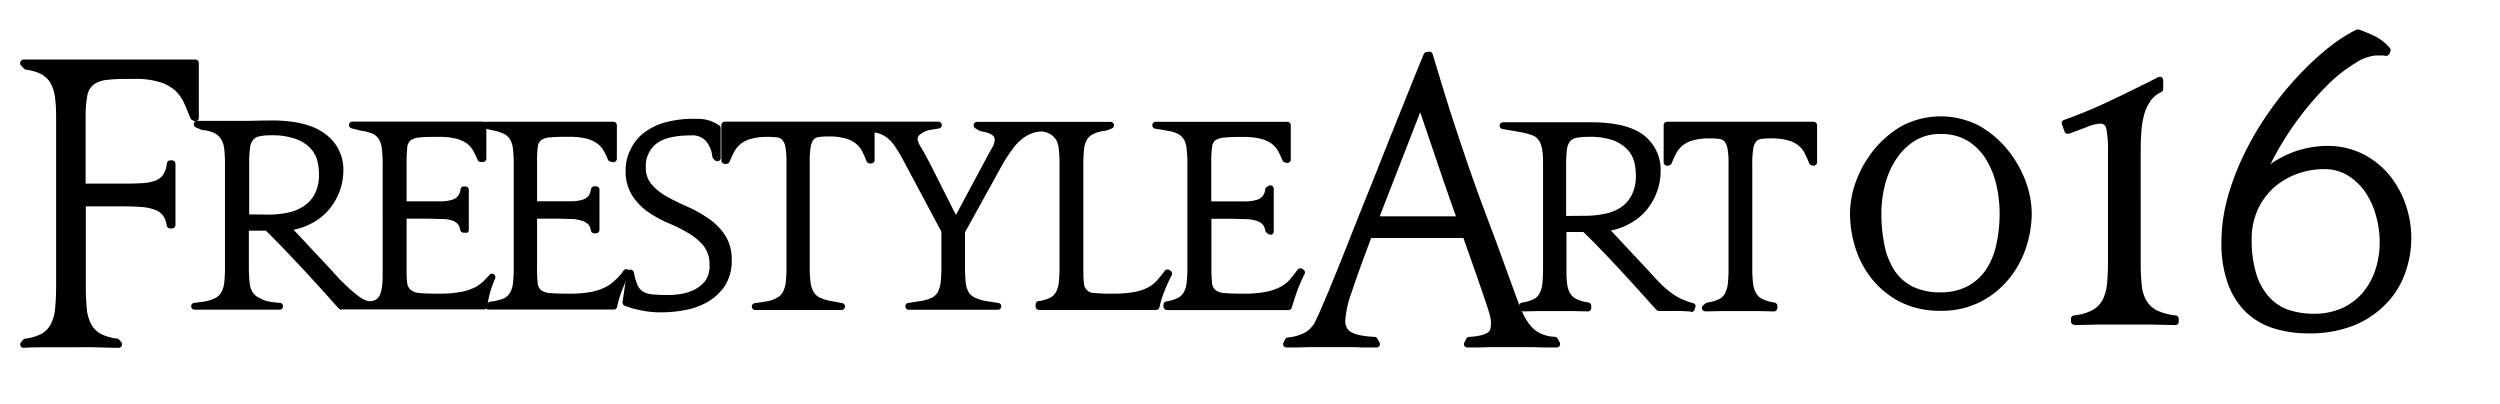 <svg data-name="レイヤー 1" xmlns="http://www.w3.org/2000/svg" width="365.28" height="59.03" viewBox="0 0 365.28 59.03"><path d="M71.41 45.26A.51.51 0 0171 45a.53.53 0 01.11-.56l.24-.23a.46.46 0 01.27-.13 7.54 7.54 0 002-.48 2.26 2.26 0 00.93-.88 3.67 3.67 0 00.41-1.43 19.24 19.24 0 00.1-2.16V24a19.24 19.24 0 00-.1-2.16 3.77 3.77 0 00-.41-1.44 2.26 2.26 0 00-.93-.85 6.7 6.7 0 00-1.88-.55l-.85-.23a.5.5 0 01-.36-.55.49.49 0 01.49-.43h18.61a.5.5 0 01.5.5v4.91a.49.49 0 01-.2.4.51.51 0 01-.3.1h-.14l-.34-.1a.5.5 0 01-.33-.29 9.58 9.58 0 00-.58-1.21 3.32 3.32 0 00-.93-1.1 4.62 4.62 0 00-1.56-.73 10.2 10.2 0 00-2.6-.28c-1.16 0-2.09 0-2.75.09a2.41 2.41 0 00-1.34.41 1.45 1.45 0 00-.49 1 17.42 17.42 0 00-.1 2.16v5.76h5.14a6 6 0 001.53-.24 1.62 1.62 0 00.85-.56 2 2 0 00.35-.95.51.51 0 01.5-.43h.25a.48.48 0 01.5.5v5.86a.5.5 0 01-.14.35.51.51 0 01-.36.15h-.26a.5.5 0 01-.49-.42 1.81 1.81 0 00-.34-.83 2 2 0 00-.88-.55 5.43 5.43 0 00-1.53-.29c-.63 0-1.37-.05-2.2-.05h-2.92V39a22.42 22.42 0 00.08 2.28 1.64 1.64 0 00.45 1.07 2.31 2.31 0 001.31.46c.66.07 1.61.1 2.83.1a16.75 16.75 0 003.35-.28 8 8 0 002.12-.75 5.79 5.79 0 001.33-1 6.36 6.36 0 001.16-1.34.52.52 0 01.41-.21.55.55 0 01.46.24.48.48 0 010 .49 21.83 21.83 0 00-1.18 2.61 15.44 15.44 0 00-.62 2.17.5.5 0 01-.49.39H71.43z"/><path d="M96.48 45.64a14.06 14.06 0 01-2.82-.29 14.45 14.45 0 01-2.38-.68.5.5 0 01-.32-.54l.64-4.31a.49.49 0 01.49-.42.54.54 0 01.53.4 9.07 9.07 0 00.49 1.77 2.22 2.22 0 00.79 1 3 3 0 001.34.43 18.94 18.94 0 002.2.1c.39 0 1 0 1.66-.1a6.68 6.68 0 002.07-.54 4.79 4.79 0 001.78-1.3 3.61 3.61 0 00.72-2.41 4.36 4.36 0 00-.83-2.78 8.39 8.39 0 00-2.19-1.87 21.82 21.82 0 00-2.9-1.46 16.86 16.86 0 01-3-1.63 8.83 8.83 0 01-2.34-2.38 6.68 6.68 0 01-1-3.73 6.5 6.5 0 01.73-3.07 6.58 6.58 0 011.91-2.4 9.12 9.12 0 013.09-1.53 15.36 15.36 0 014.61-.53 5.38 5.38 0 013.4 1 .47.47 0 01.15.35v4.36a.5.5 0 01-.31.47.58.58 0 01-.19 0 .52.52 0 01-.35-.14l-.23-.23a.59.59 0 01-.14-.27 4 4 0 00-1.08-2.45 2.71 2.71 0 00-2-.68c-2.35 0-4.07.41-5.11 1.22a4.19 4.19 0 00-1.53 3.49 3.63 3.63 0 00.9 2.51 8.27 8.27 0 002.25 1.76 32.86 32.86 0 003 1.47 18 18 0 013 1.69 8.84 8.84 0 012.4 2.4 6.4 6.4 0 011 3.64 6.7 6.7 0 01-1 3.81 7.73 7.73 0 01-2.56 2.37 10.63 10.63 0 01-3.37 1.19 19.59 19.59 0 01-3.5.31z"/><path d="M151.82 45.29a.5.5 0 01-.5-.5v-.3a.49.49 0 01.42-.49 5.94 5.94 0 001.63-.46 2.1 2.1 0 00.92-.87 3.93 3.93 0 00.42-1.46 19.49 19.49 0 00.1-2.16V24a19.24 19.24 0 00-.1-2.16 3.6 3.6 0 00-.42-1.44 2.38 2.38 0 00-.95-.86 2.71 2.71 0 00-1.24-.33 4.85 4.85 0 00-1.24.24 4.9 4.9 0 00-1.37.74 7.08 7.08 0 00-1.49 1.52 21.69 21.69 0 00-1.77 2.76L141 33.94v5.11a19.64 19.64 0 00.1 2.2 3.55 3.55 0 00.43 1.43 2.24 2.24 0 001 .85 5.84 5.84 0 001.65.47l1.7.27a.49.49 0 01.42.54.5.5 0 01-.5.45h-12.98a.5.5 0 01-.08-1l1.74-.27a5.76 5.76 0 001.62-.46 2.12 2.12 0 00.93-.87 4.13 4.13 0 00.42-1.46c.06-.6.1-1.33.1-2.16v-5.18l-5.6-10.5a19.88 19.88 0 00-1.31-2.15 4.85 4.85 0 00-1.21-1.21 4 4 0 00-1.28-.58l-.36-.06v3.99a.5.5 0 01-.13.37.52.52 0 01-.36.16h-.22a.49.49 0 01-.46-.31c-.2-.49-.41-1-.61-1.38a3.52 3.52 0 00-.9-1.16 4.11 4.11 0 00-1.52-.79 8.9 8.9 0 00-2.57-.3 10.64 10.64 0 00-1.39.08 1.23 1.23 0 00-.76.38 2.29 2.29 0 00-.42 1.05 13.22 13.22 0 00-.14 2.15v15.45a17.31 17.31 0 00.12 2.2 3.76 3.76 0 00.46 1.43 2.14 2.14 0 001 .85 5.76 5.76 0 001.64.47l1.53.29a.5.5 0 01.4.55.49.49 0 01-.49.45h-12.62a.5.5 0 01-.5-.46.51.51 0 01.43-.54s1.45-.19 1.9-.29a3.1 3.1 0 001.09-.37l.2-.09a2.1 2.1 0 00.92-.87 4.13 4.13 0 00.42-1.46 19.24 19.24 0 00.1-2.16V23.63a11.21 11.21 0 00-.16-2.18 2.16 2.16 0 00-.44-1 1.25 1.25 0 00-.74-.37 9.66 9.66 0 00-1.33-.08 9 9 0 00-2.57.3 4.11 4.11 0 00-1.52.79 4 4 0 00-.92 1.16c-.22.43-.43.9-.63 1.38a.5.5 0 01-.46.31h-.24a.5.5 0 01-.5-.5v-5.16a.5.5 0 01.5-.5h31.17a.5.5 0 01.08 1l-1.24.2a3.23 3.23 0 00-1.38.6.9.9 0 00-.45.82 3.09 3.09 0 00.51 1.15c.37.64.78 1.39 1.26 2.28l3.82 7.58 4.06-7.57c.47-.88.86-1.61 1.17-2.15a2.7 2.7 0 00.44-1.29c0-.62-.69-1-2-1.22a.64.64 0 01-.18-.06l-.66-.38a.5.5 0 01.25-.93h19.51a.5.5 0 01.5.41.5.5 0 01-.31.55l-.87.34a.27.27 0 01-.12 0 5.18 5.18 0 00-1.63.43 2.14 2.14 0 00-1 .85 3.55 3.55 0 00-.44 1.43c-.06.6-.1 1.33-.1 2.16V39c0 1 0 1.75.08 2.28a1.49 1.49 0 001.56 1.53 23.71 23.71 0 002.56.1 17.75 17.75 0 003.23-.24 7 7 0 002.05-.69 4.77 4.77 0 001.36-1.09c.35-.4.7-.85 1.06-1.32a.51.51 0 01.4-.2.57.57 0 01.28.08l.16.11a.49.49 0 01.17.65 24.64 24.64 0 00-1.13 2.51 13.2 13.2 0 00-.66 2.17.51.51 0 01-.49.4z"/><path d="M170.5 45.3a.5.5 0 01-.5-.5v-.27a.5.5 0 01.42-.49 5.4 5.4 0 001.62-.48 2.23 2.23 0 00.94-.88 3.67 3.67 0 00.41-1.43 19.49 19.49 0 00.1-2.16V24a19.8 19.8 0 00-.1-2.17 3.6 3.6 0 00-.39-1.43 2.18 2.18 0 00-.92-.85 4.43 4.43 0 00-1.38-.42c-.32-.07-1.92-.33-1.92-.33a.5.5 0 01-.41-.54.49.49 0 01.49-.46h19.24a.5.5 0 01.5.5v5a.53.53 0 01-.19.4.57.57 0 01-.31.1h-.13l-.25-.07a.52.52 0 01-.33-.3 12.54 12.54 0 00-.63-1.32 3.45 3.45 0 00-.93-1.09 4.59 4.59 0 00-1.57-.73 10.11 10.11 0 00-2.59-.28c-1.16 0-2.09 0-2.75.09a2.48 2.48 0 00-1.35.41 1.44 1.44 0 00-.48 1 17 17 0 00-.11 2.16v5.76h5.15a6 6 0 001.53-.24 1.62 1.62 0 00.85-.56 2 2 0 00.35-.95.49.49 0 01.22-.35l.26-.17a.5.5 0 01.27-.08.53.53 0 01.24.06.51.51 0 01.26.44v6.24a.51.51 0 01-.29.46.52.52 0 01-.21 0 .46.46 0 01-.32-.11l-.26-.21a.53.53 0 01-.17-.31 1.71 1.71 0 00-.35-.83 1.9 1.9 0 00-.88-.55 5.29 5.29 0 00-1.52-.25c-.63 0-1.38-.05-2.21-.05H177V39a22 22 0 00.09 2.28 1.59 1.59 0 00.46 1.07 2.31 2.31 0 001.31.46c.66.07 1.61.1 2.83.1a16.75 16.75 0 003.35-.28 8 8 0 002.12-.75 4.7 4.7 0 001.38-1.13c.34-.41.7-.87 1.06-1.35a.51.51 0 01.4-.2.49.49 0 01.28.09l.16.11a.49.49 0 01.17.65 21.37 21.37 0 00-1.13 2.61c-.32.91-.74 2.29-.74 2.29a.48.48 0 01-.47.35zm76.6.23c-.62-.05-1.15-.08-1.57-.09s-.85 0-1.2 0h-1.93a.47.47 0 01-.35-.15c-.25-.25-.73-.78-1.46-1.6s-1.73-1.92-2.79-3.08-2.2-2.37-3.37-3.6-2.17-2.23-3.08-3.11h-2.47v5.34c0 .86 0 1.61.1 2.21a3.5 3.5 0 00.44 1.42 2.18 2.18 0 001 .86 5.86 5.86 0 001.65.46.51.51 0 01.43.5V45a.5.5 0 01-.5.5l-2.28-.05h-4.99l-2.12.05a.5.5 0 01-.45-.28l-.14-.3a.51.51 0 010-.45.53.53 0 01.37-.26 5.44 5.44 0 001.62-.46 2.07 2.07 0 00.93-.87 3.93 3.93 0 00.42-1.45c.06-.61.1-1.34.1-2.17v-15c0-.83 0-1.56-.1-2.17a3.77 3.77 0 00-.42-1.43 2.09 2.09 0 00-.93-.85 9.26 9.26 0 00-1.73-.48c-.71-.14-2.74-.48-2.74-.48a.49.49 0 01-.42-.53.5.5 0 01.5-.46h12.66c3.63 0 6.2.61 7.86 1.87a6.39 6.39 0 012.5 5.27 8.81 8.81 0 01-.53 3 8.92 8.92 0 01-1.53 2.68 8.17 8.17 0 01-2.47 2 9 9 0 01-2.74 1l5.55 5.94c.71.79 1.34 1.45 1.88 2a14.87 14.87 0 001.55 1.29 8.41 8.41 0 001.51.85 10.78 10.78 0 001.52.53.47.47 0 01.32.25.55.55 0 010 .4l-.12.32a.51.51 0 01-.47.34zm-15.51-14a14.28 14.28 0 002.88-.29 6.56 6.56 0 002.36-.94 4.76 4.76 0 001.59-1.81 6.18 6.18 0 00.6-2.88 8.12 8.12 0 00-.25-2 4.23 4.23 0 00-1-1.78 5.74 5.74 0 00-2.12-1.35A10.4 10.4 0 00232 20a7.93 7.93 0 00-1.72.15 1.67 1.67 0 00-.9.52 2.5 2.5 0 00-.43 1.18 16.47 16.47 0 00-.12 2.22v7.48zm17.57 13.96a.5.5 0 01-.29-.9l.4-.3a.54.54 0 01.22-.09 5.61 5.61 0 001.63-.46 2.1 2.1 0 00.92-.87 4.13 4.13 0 00.42-1.45 19.55 19.55 0 00.1-2.17V23.84a11.14 11.14 0 00-.16-2.18 2.25 2.25 0 00-.44-1 1.24 1.24 0 00-.74-.36 9.66 9.66 0 00-1.33-.08 8.9 8.9 0 00-2.57.3 4.1 4.1 0 00-1.52.78 3.88 3.88 0 00-.92 1.17q-.33.66-.63 1.38a.51.51 0 01-.27.27l-.21.08a.43.43 0 01-.19 0 .54.54 0 01-.28-.08.5.5 0 01-.22-.42v-5.41a.5.5 0 01.5-.5H265a.51.51 0 01.5.5v5.41a.5.5 0 01-.23.42.45.45 0 01-.27.08.52.52 0 01-.21 0l-.19-.09a.49.49 0 01-.26-.27c-.2-.48-.4-.94-.61-1.38a3.74 3.74 0 00-.9-1.16 4.1 4.1 0 00-1.52-.78 8.9 8.9 0 00-2.57-.3 10.92 10.92 0 00-1.4.08 1.23 1.23 0 00-.75.38 2.25 2.25 0 00-.42 1.05 13 13 0 00-.14 2.15v15.37a17.09 17.09 0 00.12 2.2 3.65 3.65 0 00.46 1.43 2.18 2.18 0 001 .86 5.86 5.86 0 001.65.46.51.51 0 01.43.5v.3a.5.5 0 01-.5.5l-2.3-.05h-5.36l-2.27.05zM17.3 50.82c-1.15 0-2.53-.06-3.53-.08s-2.16 0-3.44 0h-3.5c-1 0-2.31 0-3.37.08a.5.5 0 01-.39-.82l.31-.35a.48.48 0 01.3-.17 6.77 6.77 0 002.41-.72 3.46 3.46 0 001.34-1.42A6.07 6.07 0 008.06 45c.09-.94.14-2.06.14-3.34V17.84c0-1.28 0-2.4-.14-3.34a6 6 0 00-.62-2.26 3.49 3.49 0 00-1.35-1.37 6.67 6.67 0 00-2.31-.69.56.56 0 01-.29-.18l-.41-.44A.49.49 0 013 9a.51.51 0 01.46-.3h25.09a.5.5 0 01.5.5v8a.48.48 0 01-.25.45.43.43 0 01-.25.07.53.53 0 01-.27-.08l-.28-.15a.5.5 0 01-.19-.24c-.31-.8-.62-1.55-.93-2.23a5.71 5.71 0 00-1.32-1.82 6.09 6.09 0 00-2.21-1.2 11.58 11.58 0 00-3.61-.47c-1.63 0-2.95 0-3.93.13a4.12 4.12 0 00-2.13.7 2.68 2.68 0 00-.93 1.64 17.59 17.59 0 00-.24 3.31v9.52h4.9c1.19 0 2.24 0 3.11-.06a6.7 6.7 0 002.12-.36 2.43 2.43 0 001.22-.91 3.6 3.6 0 00.52-1.62.51.51 0 01.5-.45h.26a.51.51 0 01.36.15.5.5 0 01.14.36v8.94a.51.51 0 01-.15.35.47.47 0 01-.35.15h-.28a.51.51 0 01-.5-.42 3.26 3.26 0 00-.55-1.47 2.57 2.57 0 00-1.25-.87 7.5 7.5 0 00-2.12-.39c-.86-.06-1.89-.08-3-.08h-4.9V41.7c0 1.31.05 2.46.14 3.39a6.07 6.07 0 00.65 2.29 3.47 3.47 0 001.39 1.4 7 7 0 002.38.69.53.53 0 01.31.17l.31.35a.49.49 0 01.07.54.51.51 0 01-.45.29z"/><path d="M227.42 50.77h-1.92l-1.5-.05h-6.45l-1.31.05h-1.85a.5.5 0 01-.43-.24.5.5 0 010-.49l.28-.55a.49.49 0 01.42-.27 9.2 9.2 0 001.73-.23 3.24 3.24 0 001-.41.83.83 0 00.37-.51 4 4 0 00.09-.93 4.49 4.49 0 00-.11-.85c-.08-.35-.26-.95-.53-1.78s-.69-2-1.23-3.6l-2.16-6.14h-13.47c-1.32 3.49-2.29 6.18-2.88 8a14.87 14.87 0 00-.91 4.06 2.39 2.39 0 00.2 1 1.52 1.52 0 00.63.68 4.42 4.42 0 001.37.48 14.43 14.43 0 002.08.23.48.48 0 01.41.25l.31.55a.5.5 0 010 .5.52.52 0 01-.43.25h-2l-1.46-.05h-6.48l-1.52.05h-1.71a.49.49 0 01-.42-.24.5.5 0 010-.49l.25-.47a.48.48 0 01.37-.26 6.76 6.76 0 002.61-.77 4.19 4.19 0 001.32-1.39c.18-.34.56-1.17 1.12-2.46s1.27-3 2.08-5 1.71-4.26 2.71-6.8 2.09-5.19 3.2-8 2.25-5.66 3.42-8.57 2.29-5.7 3.4-8.4a.5.5 0 01.38-.31l.38-.06h.07a.49.49 0 01.48.36c1 3.3 1.94 6.45 2.88 9.34s1.91 5.77 2.88 8.54 2 5.49 3 8.15 2 5.47 3.06 8.35c.41 1.17.81 2.21 1.18 3.09a8.69 8.69 0 001.22 2.11 4.48 4.48 0 001.55 1.24 5.5 5.5 0 002.09.48.49.49 0 01.41.27l.29.55a.5.5 0 010 .49.5.5 0 01-.43.24zm-14.68-19.16c-.71-1.95-1.49-4.2-2.34-6.7s-1.8-5.32-2.89-8.5l-5.92 15.2zM49.89 45.25a.48.48 0 01-.36-.15c-.25-.25-.74-.8-1.46-1.61s-1.73-1.92-2.79-3.08-2.2-2.36-3.37-3.59-2.16-2.23-3.07-3.12h-2.48v5.35a19.38 19.38 0 00.11 2.2 3.35 3.35 0 00.43 1.43 2.19 2.19 0 001 .85l.11.06A5.15 5.15 0 0039 44a13 13 0 001.89.25.51.51 0 01.47.52.5.5 0 01-.5.48h-12.4a.5.5 0 01-.05-1s1-.12 1.39-.18a6.16 6.16 0 001.63-.51 2.1 2.1 0 00.92-.87 3.75 3.75 0 00.42-1.46 19.49 19.49 0 00.1-2.16V24a19.24 19.24 0 00-.1-2.16 3.6 3.6 0 00-.42-1.44 2.59 2.59 0 00-.91-.9 4.76 4.76 0 00-1.78-.5h-.13l-.9-.38a.49.49 0 01-.3-.56.5.5 0 01.49-.4h7.58s2.35-.06 3.29-.06c3.5 0 6.15.66 7.86 2a6.37 6.37 0 012.62 5.3 8.91 8.91 0 01-2.06 5.67 8.25 8.25 0 01-2.46 2 9.46 9.46 0 01-2.75 1l5.55 5.93c.37.41.7.78 1 1.11s.6.6.86.85.23.22.35.32l.45.45C51.73 42.71 53 44 54 44c1.39 0 1.91-1 1.91-3.85V24a19.24 19.24 0 00-.1-2.16 3.6 3.6 0 00-.42-1.44 2.18 2.18 0 00-.92-.85 5.26 5.26 0 00-1.61-.42l-1.43-.36a.5.5 0 01.13-1h19a.5.5 0 01.5.5v4.9a.51.51 0 01-.48.5h-.34a.49.49 0 01-.46-.31 13.79 13.79 0 00-.63-1.33 3.66 3.66 0 00-.89-1.03 4.59 4.59 0 00-1.57-.73A10.11 10.11 0 0064.1 20c-1.16 0-2.09 0-2.75.09a2.48 2.48 0 00-1.35.41 1.49 1.49 0 00-.49 1 19.64 19.64 0 00-.1 2.16v5.76h5.15a5.9 5.9 0 001.52-.24 1.58 1.58 0 00.85-.56 1.93 1.93 0 00.36-.95.49.49 0 01.49-.43H68a.5.5 0 01.35.14.55.55 0 01.15.36v5.86a.51.51 0 01-.15.35.47.47 0 01-.35.05h-.26a.51.51 0 01-.5-.42 1.71 1.71 0 00-.34-.83 2 2 0 00-.88-.55 5.29 5.29 0 00-1.48-.2c-.64 0-1.38-.05-2.21-.05h-2.92V39c0 1 0 1.74.08 2.28a1.64 1.64 0 00.51 1.07 2.28 2.28 0 001.31.46c.66.07 1.61.1 2.83.1a16.75 16.75 0 003.35-.28 8.16 8.16 0 002.12-.75A6.88 6.88 0 0071 40.72c.34-.34.45-.46.48-.5a.43.43 0 01.39-.23.49.49 0 01.24.05.53.53 0 01.24.64c-.3.71-.31.74-.5 1.29l-.13.37a15.07 15.07 0 00-.52 2.44.5.5 0 01-.5.43H49.89zM39.12 31.36a14.28 14.28 0 002.88-.28 6.4 6.4 0 002.36-.95 4.73 4.73 0 001.64-1.8 6.22 6.22 0 00.61-2.89 8 8 0 00-.26-2 4.16 4.16 0 00-1-1.79 5.6 5.6 0 00-2.11-1.34 10.21 10.21 0 00-3.66-.54 7.27 7.27 0 00-1.72.16 1.55 1.55 0 00-.89.52 2.35 2.35 0 00-.44 1.17 16.47 16.47 0 00-.12 2.22v7.48zm244.43 14.05a13 13 0 01-5.69-1.19 12.76 12.76 0 01-4.15-3.22 13.85 13.85 0 01-2.54-4.56 16.75 16.75 0 01-.86-5.35 13.88 13.88 0 01.86-4.56 16.11 16.11 0 012.54-4.53 14.68 14.68 0 014.13-3.57 12.14 12.14 0 0111.43 0 14.53 14.53 0 014.16 3.57 16.47 16.47 0 012.57 4.56 13.93 13.93 0 01.86 4.56 16.08 16.08 0 01-.86 5.15 14.34 14.34 0 01-2.55 4.57 12.87 12.87 0 01-4.16 3.3 12.47 12.47 0 01-5.74 1.27zm0-25.83a6.92 6.92 0 00-3.9 1.07 9 9 0 00-2.7 2.77 12.17 12.17 0 00-1.56 3.72 16.75 16.75 0 00-.5 3.94 23.17 23.17 0 00.45 4.73 10.75 10.75 0 001.44 3.67 6.91 6.91 0 002.63 2.37 9 9 0 004.14.86 8.2 8.2 0 003.88-.86 7.57 7.57 0 002.69-2.37 10.54 10.54 0 001.55-3.67 21.25 21.25 0 00.5-4.73 19 19 0 00-.45-3.94 12.56 12.56 0 00-1.46-3.73 8.29 8.29 0 00-2.64-2.76 7.34 7.34 0 00-4.03-1.07zm19.54 27.88a.52.52 0 01-.35-.14.55.55 0 01-.15-.36v-.38a.5.5 0 01.44-.49 7.64 7.64 0 002.61-.73 3.79 3.79 0 001.51-1.43 6.06 6.06 0 00.69-2.29 31.93 31.93 0 00.16-3.34V22.14a15.73 15.73 0 00-.24-3.31.86.86 0 00-.92-.77 6 6 0 00-1.84.47c-.81.3-1.7.66-2.67 1a.41.41 0 01-.19 0 .48.48 0 01-.2 0 .57.57 0 01-.27-.28l-.39-1.08a.5.5 0 010-.38.47.47 0 01.29-.26 72.08 72.08 0 006.78-2.82c2.3-1.08 4.64-2.24 7-3.44a.59.59 0 01.22-.05.5.5 0 01.27.07.51.51 0 01.23.43V13a.5.5 0 01-.28.45 4 4 0 00-1.51 1.21 6.44 6.44 0 00-.95 1.93 12.32 12.32 0 00-.44 2.53c-.08.94-.11 2-.11 3V38.3a29.93 29.93 0 00.16 3.4 5.47 5.47 0 00.71 2.28 3.72 3.72 0 001.56 1.4 8.37 8.37 0 002.7.71.49.49 0 01.43.49V47a.51.51 0 01-.15.36.5.5 0 01-.35.14l-3.63-.08h-7.58l-3.49.08zm34.17 1.25a17 17 0 01-4.89-.69 10.28 10.28 0 01-4.07-2.28 11.07 11.07 0 01-2.72-4.14 17.19 17.19 0 01-1-6.22 24.54 24.54 0 01.93-6.62 36.67 36.67 0 012.49-6.45 44.16 44.16 0 013.56-6 47.28 47.28 0 014.21-5.19A42.1 42.1 0 01340.18 7a24.08 24.08 0 014.06-2.64.59.59 0 01.22-.05.47.47 0 01.17 0 20.87 20.87 0 012.41 1A7 7 0 01349.17 7a.47.47 0 01.09.54l-.14.33a.52.52 0 01-.46.29h-.11a2.6 2.6 0 00-.56-.06h-.84a6.65 6.65 0 00-2.93 1.07 21.2 21.2 0 00-4.15 3.27A44.21 44.21 0 00331.74 24a9.24 9.24 0 011.11-.73 16.34 16.34 0 012.45-1.13 14.44 14.44 0 014.67-.82 11.57 11.57 0 015.24 1.16 12.09 12.09 0 013.88 3.08 13.78 13.78 0 012.4 4.31 15 15 0 01-.06 10 12.3 12.3 0 01-2.74 4.46 13.48 13.48 0 01-4.69 3.19 17.46 17.46 0 01-6.74 1.19zm2.33-24a11.67 11.67 0 00-3.85.66 10.68 10.68 0 00-3.39 1.94 9.82 9.82 0 00-2.41 3.2 10.08 10.08 0 00-.94 4.39 16.5 16.5 0 00.74 5.35 8.75 8.75 0 002 3.35 6.78 6.78 0 002.85 1.74 11.69 11.69 0 003.42.5 9.87 9.87 0 004.35-.89 8.63 8.63 0 003-2.35 10.33 10.33 0 001.76-3.33 13.18 13.18 0 00.58-3.83 14.47 14.47 0 00-.56-4 11.53 11.53 0 00-1.6-3.45 8.63 8.63 0 00-2.54-2.38 6.58 6.58 0 00-3.41-.9z"/></svg>